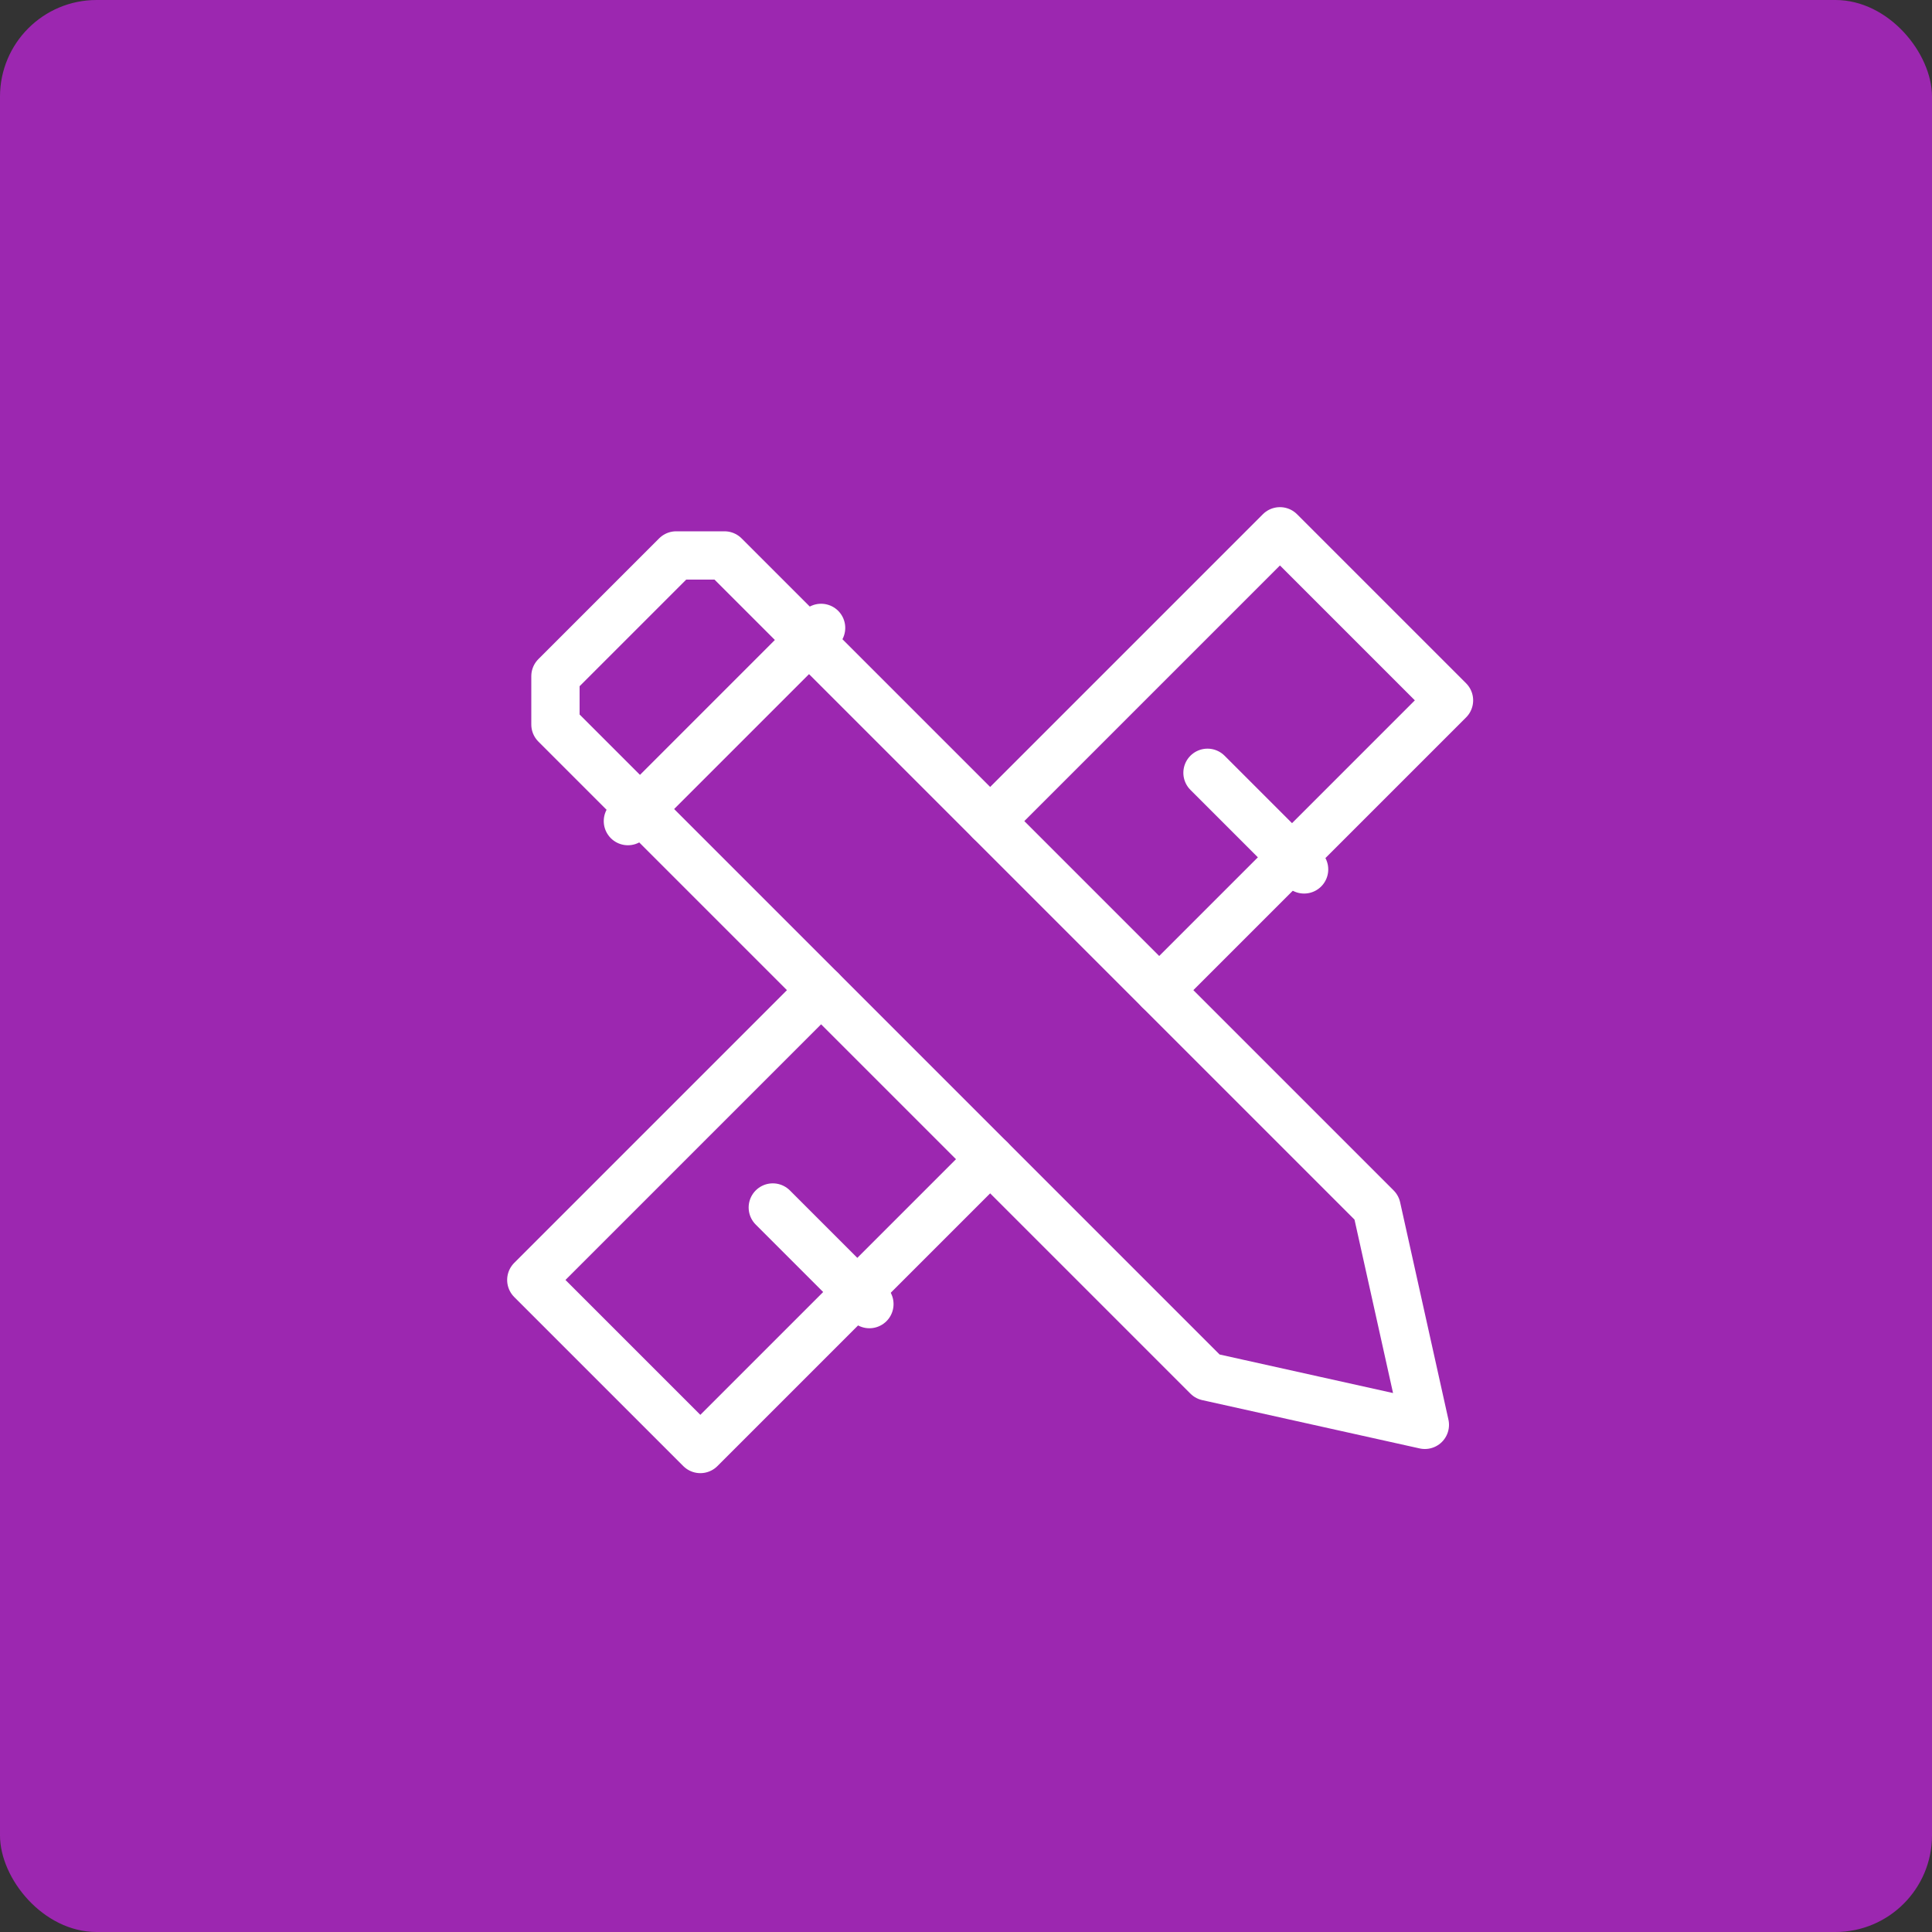 <svg id="Group_4793" data-name="Group 4793" xmlns="http://www.w3.org/2000/svg" width="40" height="40" viewBox="0 0 40 40">
  <rect x="0" y="0" width="40" height="40" fill="#333333" stroke="none"/>
  <rect id="Rectangle_653" data-name="Rectangle 653" width="40" height="40" rx="2" fill="#9c27b0"/>
  <g id="Group_4624" data-name="Group 4624" transform="translate(8 8)">
    <rect id="Rectangle_654" data-name="Rectangle 654" width="24" height="24" fill="none"/>
    <g id="stationery" transform="translate(3 3)">
      <path id="Path_2210" data-name="Path 2210" d="M21,21l-1-4.5L6.5,3h-1L3,5.5v1L16.5,20Z" transform="translate(-2.5 -2.5)" fill="none" stroke="#fff" stroke-linecap="round" stroke-linejoin="round" stroke-miterlimit="10" stroke-width="1"/>
      <path id="Path_2211" data-name="Path 2211" d="M12,15.5l-6,6L2.5,18l6-6" transform="translate(-2.5 -2.5)" fill="none" stroke="#fff" stroke-linecap="round" stroke-linejoin="round" stroke-miterlimit="10" stroke-width="1"/>
      <path id="Path_2212" data-name="Path 2212" d="M12,8.5l6-6L21.5,6l-6,6" transform="translate(-2.5 -2.5)" fill="none" stroke="#fff" stroke-linecap="round" stroke-linejoin="round" stroke-miterlimit="10" stroke-width="1"/>
      <line id="Line_13" data-name="Line 13" x1="4" y2="4" transform="translate(2 2)" fill="none" stroke="#fff" stroke-linecap="round" stroke-miterlimit="10" stroke-width="1"/>
      <line id="Line_14" data-name="Line 14" x2="2" y2="2" transform="translate(5 14)" fill="none" stroke="#fff" stroke-linecap="round" stroke-miterlimit="10" stroke-width="1"/>
      <line id="Line_15" data-name="Line 15" x2="2" y2="2" transform="translate(14 5)" fill="none" stroke="#fff" stroke-linecap="round" stroke-miterlimit="10" stroke-width="1"/>
    </g>
  </g>
</svg>
